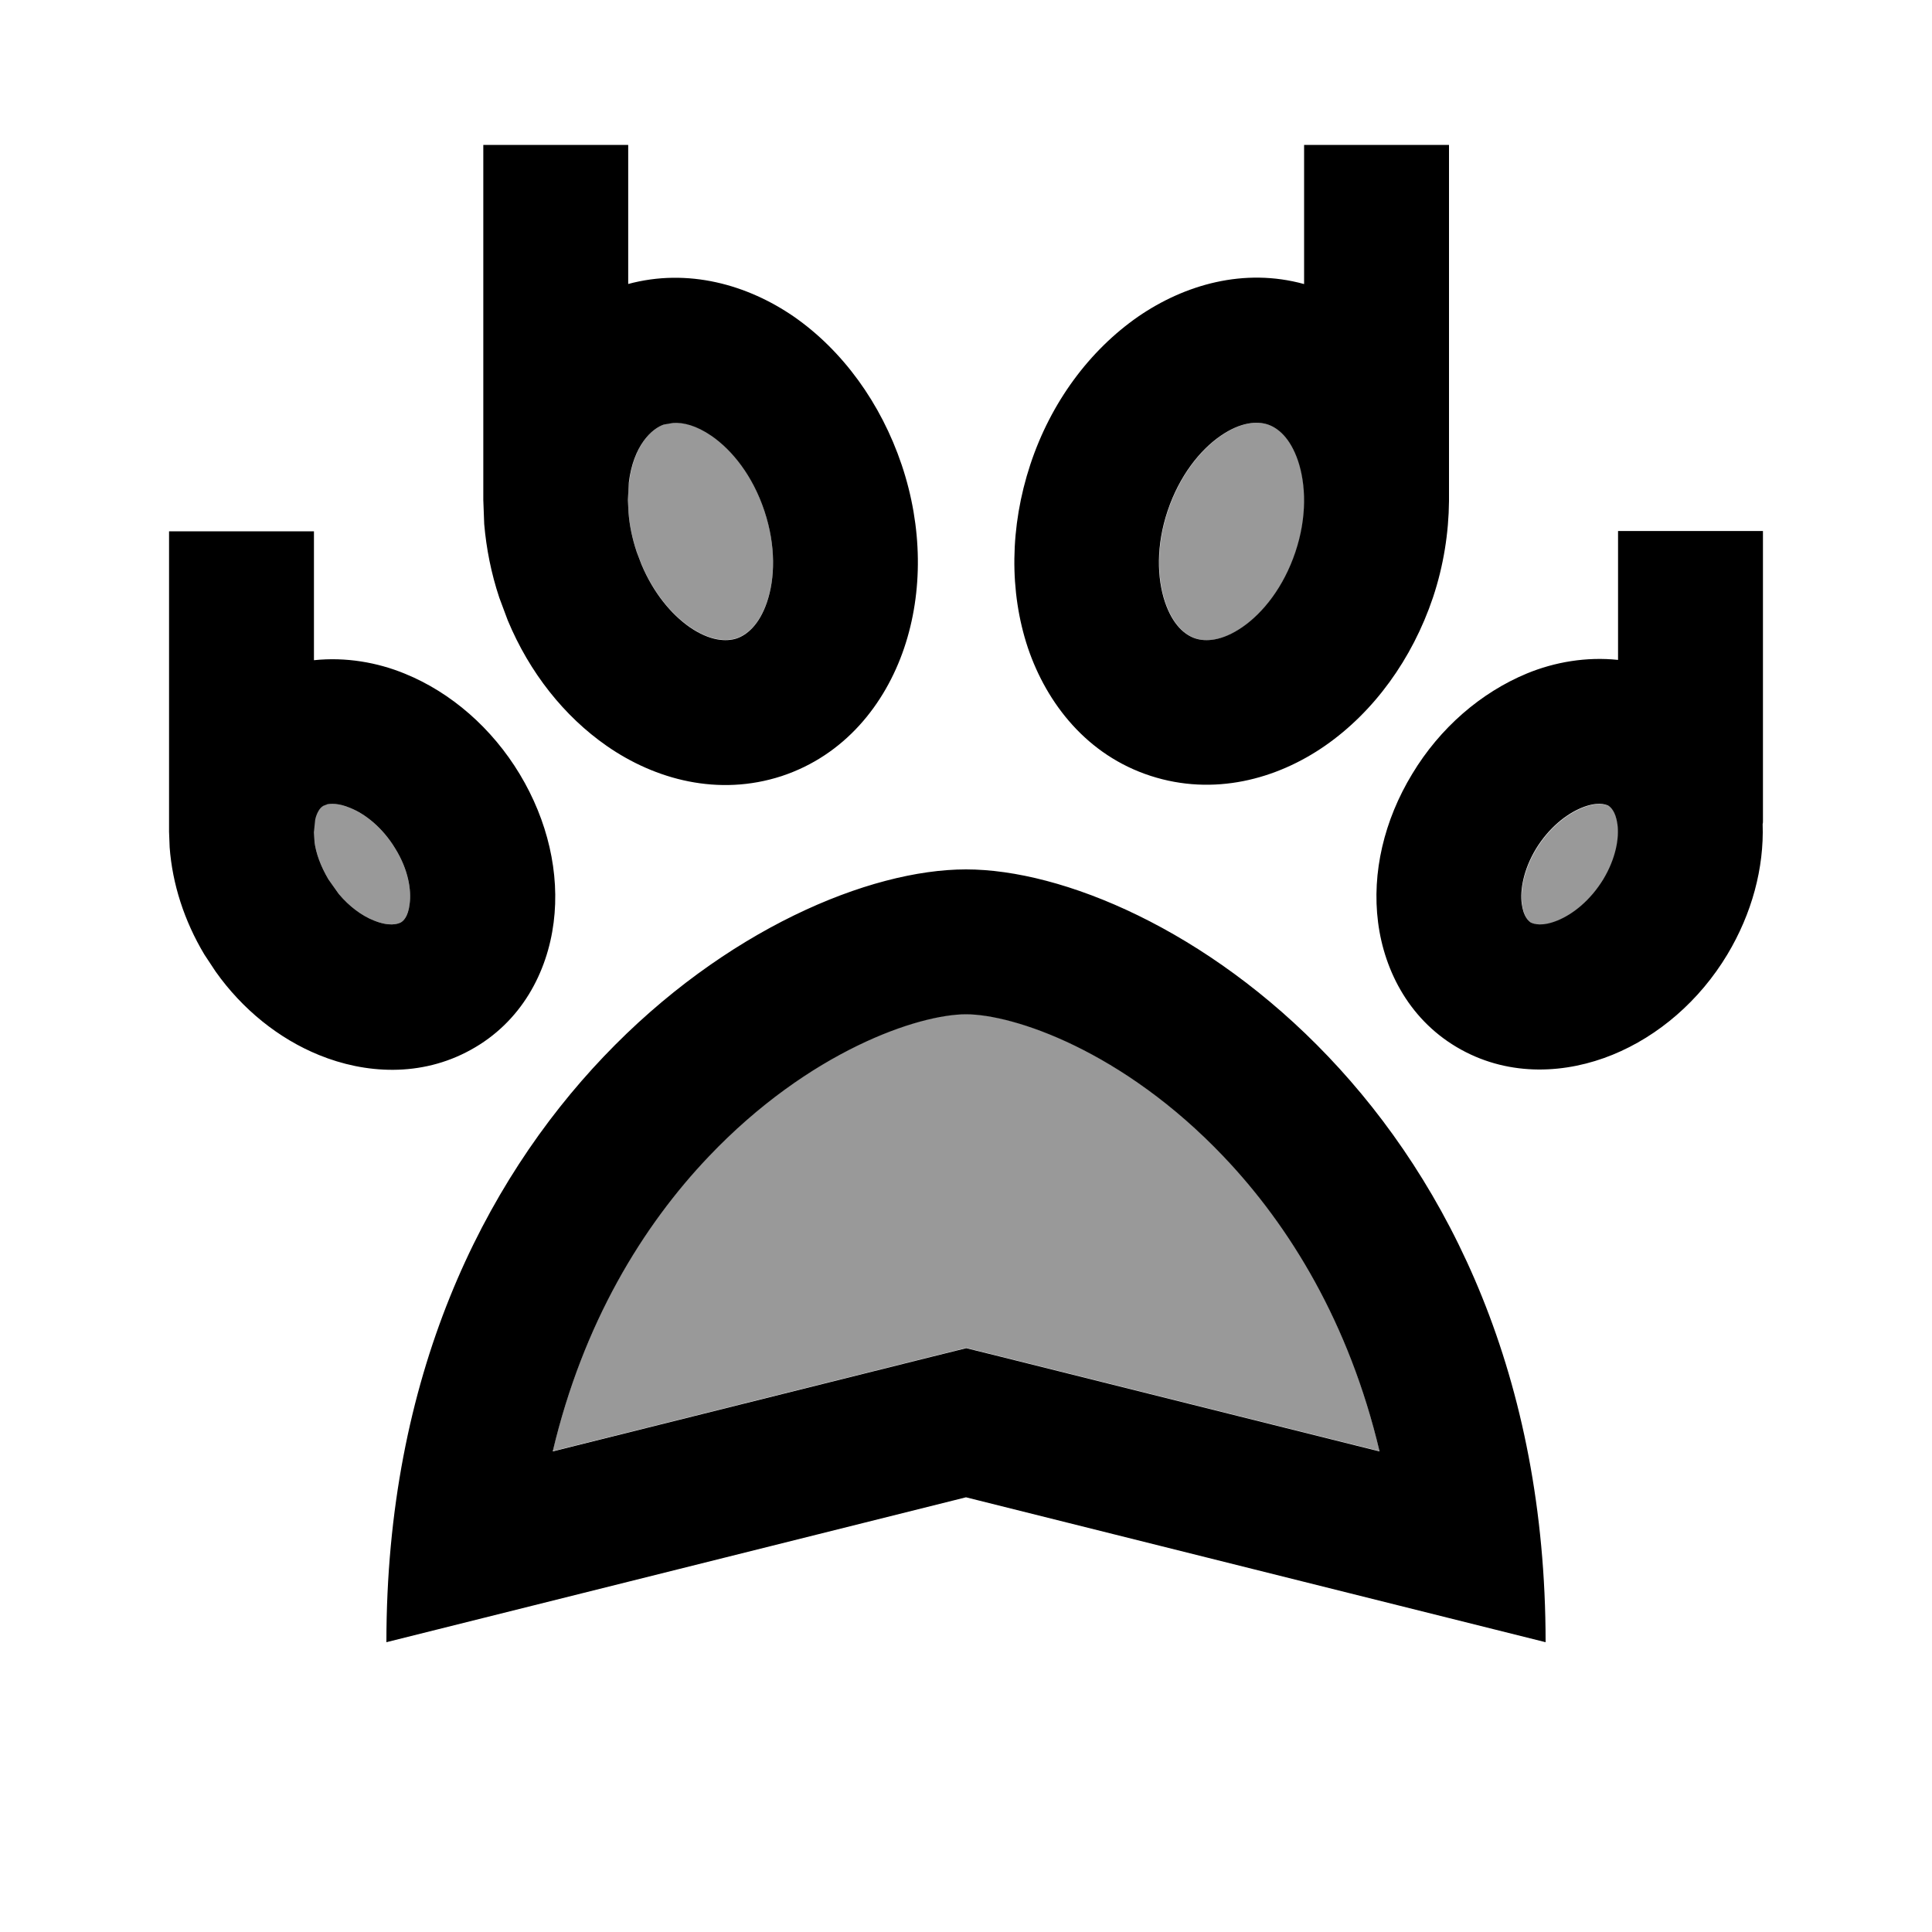 <svg xmlns="http://www.w3.org/2000/svg" viewBox="0 0 640 640"><!--! Font Awesome Pro 7.1.0 by @fontawesome - https://fontawesome.com License - https://fontawesome.com/license (Commercial License) Copyright 2025 Fonticons, Inc. --><path opacity=".4" fill="currentColor" d="M104 275.5L104.2 279C104.7 282.7 106.2 286.9 108.8 291.3L112.2 296.1C115.8 300.4 120 303.4 123.8 304.9C128.9 307 131.7 306.1 132.7 305.6C133.5 305.2 135.2 303.8 135.7 299.4C136.3 294.9 135.3 288.2 131 281.2C126.8 274.2 121 269.6 115.9 267.6C112.1 266 109.5 266.2 108.1 266.5L107 266.9C106.4 267.2 105.7 267.8 105.1 269C104.8 269.6 104.4 270.5 104.2 271.6L103.8 275.5zM183.1 480.7L308.4 449.4L320.1 446.5L331.8 449.4L457 480.7C446.9 438.1 427.2 406 405.3 383C371.9 347.9 335.7 335.9 320 335.9C304.3 335.9 268.2 347.9 234.8 383C212.9 406 193.2 438.1 183.1 480.7zM208.3 159.8L208 165.5L208.2 169.6C208.5 173.8 209.4 178.2 210.9 182.7L212.5 186.9C216.5 196.4 222.4 203.4 228.4 207.6C235.2 212.3 240.6 212.5 244 211.4C247.3 210.3 251.5 207 254.1 199.3C256.7 191.6 257.1 180.8 253.2 169.1C249.3 157.4 242.5 149 235.7 144.3C230.6 140.8 226.3 139.8 223 140L220.1 140.5C216.1 141.8 209.9 147.4 208.4 159.8zM386 199.4C388.6 207.1 392.7 210.4 396.1 211.5C399.5 212.6 404.9 212.4 411.7 207.7C418.5 203 425.3 194.5 429.2 182.9C433.1 171.3 432.7 160.5 430.1 152.7C427.5 145 423.4 141.7 420 140.6C416.6 139.5 411.2 139.7 404.4 144.4C397.6 149.1 390.8 157.6 386.9 169.2C383 180.8 383.4 191.6 386 199.4zM504.2 299.5C504.8 303.9 506.5 305.2 507.2 305.7C508.2 306.2 511 307.1 516.1 305C521.2 302.9 526.9 298.4 531.2 291.4C535.4 284.4 536.5 277.7 535.9 273.2C535.3 268.8 533.6 267.5 532.9 267C531.9 266.5 529.1 265.6 524 267.7C518.9 269.8 513.2 274.3 508.9 281.3C504.7 288.3 503.6 295 504.2 299.5z"/><path fill="currentColor" d="M320 288C384 288 512 368 512 544L320 496L128 544C128 368 256 288 320 288zM320 336C304.4 336 268.2 348 234.8 383.1C212.9 406.1 193.2 438.2 183.1 480.8L308.4 449.5L320.1 446.6L331.8 449.5L457 480.8C446.9 438.2 427.2 406.1 405.3 383.1C371.9 348 335.7 336 320 336zM104 218.7C114.5 217.6 125 219.4 134.2 223.2C149.4 229.4 163 241.2 172.2 256.5C181.4 271.8 185.5 289.2 183.4 305.6C181.3 322.1 172.7 338.6 155.9 347.8C139.4 356.9 120.9 355.7 105.7 349.5C92.4 344.1 80.3 334.4 71.4 321.8L67.7 316.2C61 305 57.1 292.8 56.2 280.7L56 275.5L56 176L104 176L104 218.7zM584 272C584 272.3 584 272.7 583.9 273C584.4 287.6 580.3 302.7 572.2 316.2C563 331.5 549.4 343.2 534.2 349.4C519 355.6 500.5 356.8 484 347.7C467.3 338.5 458.6 322 456.5 305.5C454.4 289.1 458.5 271.7 467.8 256.4C477 241.1 490.6 229.4 505.8 223.1C515 219.3 525.5 217.5 536 218.6L536 175.9L584 175.9L584 271.9zM108.3 266.5L107.2 266.9C106.6 267.2 105.9 267.8 105.3 269C105 269.6 104.6 270.5 104.4 271.6L104 275.5L104.2 279C104.7 282.7 106.2 286.9 108.8 291.3L112.2 296.1C115.8 300.4 120 303.4 123.8 304.9C128.9 307 131.7 306.1 132.7 305.6C133.5 305.2 135.2 303.8 135.7 299.4C136.3 294.9 135.3 288.2 131 281.2C126.8 274.2 121 269.6 115.9 267.6C112.1 266 109.5 266.2 108.1 266.5zM532.8 266.9C531.8 266.4 529 265.5 523.9 267.6C518.8 269.7 513.1 274.2 508.8 281.2C504.6 288.2 503.5 294.9 504.1 299.4C504.7 303.8 506.4 305.1 507.1 305.6C508.1 306.1 510.9 307 516 304.9C521.1 302.8 526.8 298.3 531.1 291.3C535.3 284.3 536.4 277.6 535.8 273.1C535.2 268.7 533.5 267.4 532.8 266.9zM208 94.1C227.9 88.7 247.6 94.3 263 104.9C279.1 116.1 291.8 133.5 298.7 154C305.6 174.5 305.8 196.1 299.5 214.7C293.2 233.3 279.8 250.2 258.9 257.1C238 263.9 217.1 258.3 201 247.1C186.9 237.3 175.4 222.8 168.2 205.5L165.4 198C162.7 189.9 161.1 181.7 160.4 173.6L160.1 165.6L160.1 48L208.1 48L208.1 94.1zM480 48L480 165.6C480 165.7 480 165.9 480 166C479.9 176.5 478.2 187.4 474.7 197.9C467.8 218.4 455.1 235.8 439 247C422.9 258.2 402 263.8 381.1 257C360.2 250.2 346.8 233.2 340.5 214.6C334.3 196 334.5 174.5 341.3 153.9C348.1 133.3 360.9 116.1 377 104.9C392.4 94.3 412.1 88.6 432 94.1L432 48L480 48zM220 140.6C216 141.9 209.8 147.5 208.3 159.9L208 165.6L208.2 169.7C208.5 173.9 209.4 178.3 210.9 182.8L212.5 187C216.5 196.5 222.4 203.5 228.4 207.7C235.2 212.4 240.6 212.6 244 211.5C247.3 210.4 251.5 207.1 254.1 199.4C256.7 191.7 257.1 180.9 253.2 169.2C249.3 157.5 242.5 149.1 235.7 144.4C230.6 140.9 226.3 139.9 223 140.1L220.1 140.6zM419.9 140.6C416.5 139.5 411.1 139.7 404.3 144.4C397.5 149.1 390.7 157.6 386.8 169.2C382.9 180.8 383.3 191.6 385.9 199.4C388.5 207.1 392.6 210.4 396 211.5C399.4 212.6 404.8 212.4 411.6 207.7C418.4 203 425.2 194.5 429.1 182.9C433 171.3 432.6 160.5 430 152.7C427.4 145 423.3 141.7 419.9 140.6z"/></svg>